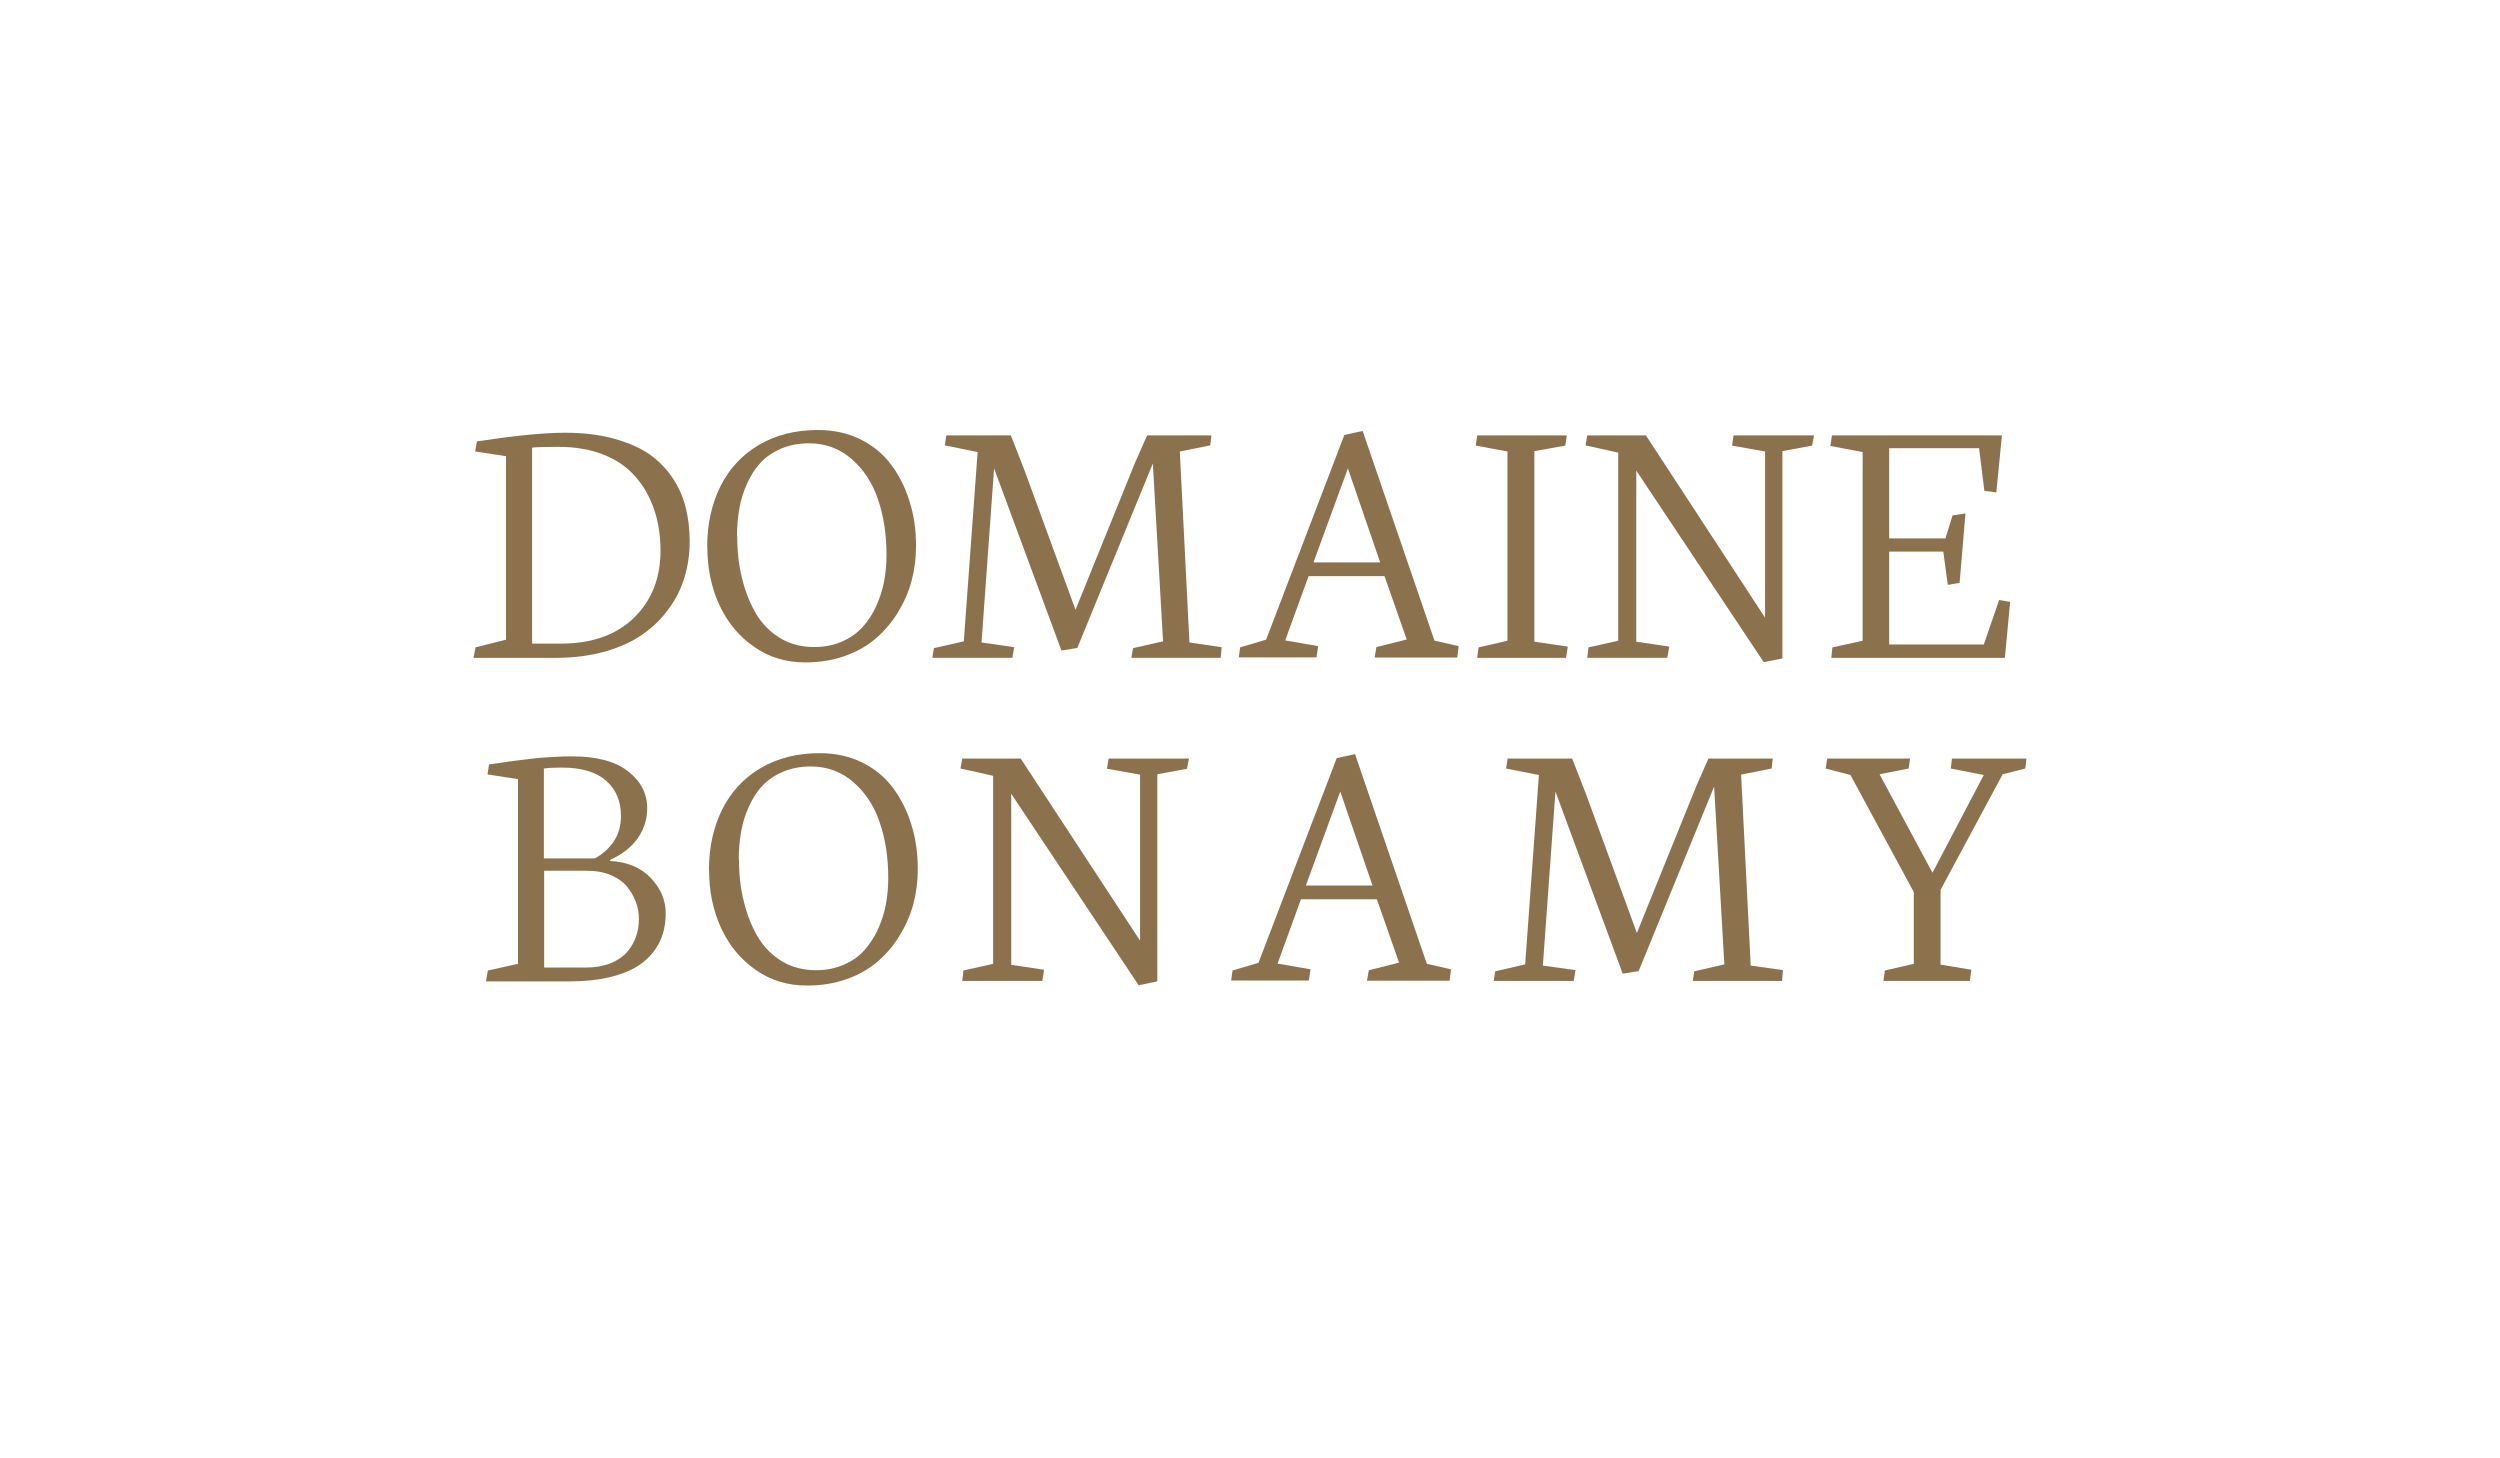 <?xml version="1.0" encoding="UTF-8"?> <svg xmlns="http://www.w3.org/2000/svg" xmlns:xlink="http://www.w3.org/1999/xlink" id="_Слой_1" data-name="Слой 1" viewBox="0 0 340.16 198.43"><defs><style> .cls-1 { fill: #8c714d; } .cls-2 { clip-path: url(#clippath); } .cls-3 { fill: none; } </style><clipPath id="clippath"><rect class="cls-3" x="-76.29" y="-44.5" width="492.73" height="287.43"></rect></clipPath></defs><g class="cls-2"><path class="cls-1" d="M64.43,89.5l.27-1.42,4.15-1.04v-24.97l-4.2-.64,.24-1.37c5.06-.77,9.04-1.18,11.99-1.18,2.52,0,4.76,.27,6.74,.83,1.98,.56,3.61,1.28,4.87,2.19,1.26,.91,2.3,2.01,3.13,3.29,.83,1.28,1.39,2.62,1.71,3.99,.32,1.36,.51,2.84,.51,4.42,0,1.69-.21,3.29-.67,4.84-.45,1.55-1.15,3-2.14,4.34-.96,1.34-2.14,2.52-3.56,3.51-1.39,.99-3.1,1.77-5.14,2.36-2.01,.56-4.23,.86-6.66,.86h-11.24Zm7.97-1.93h3.93c4.23,0,7.52-1.18,9.93-3.51,2.41-2.36,3.61-5.38,3.61-9.13,0-2.06-.29-3.93-.88-5.65-.59-1.71-1.45-3.21-2.57-4.47-1.12-1.28-2.57-2.27-4.36-2.97-1.77-.7-3.8-1.04-6.05-1.04-1.74,0-2.94,.03-3.61,.11v26.65Z"></path><path class="cls-1" d="M96.22,74.41c0-3.1,.62-5.86,1.82-8.27,1.2-2.41,2.97-4.28,5.25-5.62,2.3-1.34,4.95-2.01,8-2.01,2.09,0,3.99,.4,5.7,1.23,1.71,.83,3.1,1.95,4.2,3.4,1.1,1.45,1.95,3.1,2.54,5,.62,1.9,.91,3.96,.91,6.15,0,1.6-.19,3.16-.59,4.68-.4,1.53-1.02,2.94-1.85,4.31s-1.82,2.54-3,3.56c-1.18,1.02-2.57,1.82-4.23,2.41-1.66,.59-3.45,.88-5.41,.88-2.62,0-4.95-.7-6.98-2.14-2.06-1.42-3.61-3.32-4.71-5.7-1.1-2.38-1.63-5.03-1.63-7.92m4.07-1.42c0,2.06,.21,3.99,.67,5.78,.43,1.79,1.07,3.37,1.9,4.79,.83,1.39,1.93,2.49,3.29,3.32,1.36,.8,2.89,1.2,4.6,1.2,1.39,0,2.65-.24,3.8-.75,1.12-.48,2.06-1.15,2.81-1.98,.75-.83,1.36-1.77,1.85-2.86,.48-1.1,.86-2.22,1.07-3.37,.21-1.15,.32-2.36,.32-3.59,0-2.76-.38-5.27-1.15-7.52-.75-2.25-1.95-4.09-3.59-5.51-1.63-1.42-3.56-2.14-5.78-2.14-1.39,0-2.65,.24-3.77,.7-1.12,.48-2.06,1.1-2.81,1.9s-1.36,1.74-1.85,2.84c-.51,1.1-.86,2.25-1.07,3.43-.21,1.2-.32,2.43-.32,3.75"></path><polygon class="cls-1" points="126.86 89.5 127.07 88.19 131.14 87.26 133.02 61.51 128.55 60.6 128.76 59.24 137.54 59.24 139.36 63.89 146.34 82.97 154.45 62.93 156.08 59.24 164.83 59.24 164.67 60.6 160.53 61.43 161.84 87.42 166.23 88.06 166.09 89.5 153.94 89.5 154.16 88.19 158.25 87.26 156.86 63.06 146.58 88.17 144.42 88.51 135.26 63.73 133.55 87.42 137.99 88.06 137.75 89.5 126.86 89.5"></polygon><path class="cls-1" d="M168.55,89.5l.19-1.42,3.53-1.04,10.65-27.86,2.49-.54,9.77,28.53,3.29,.75-.19,1.55h-11.24l.24-1.42,4.12-1.04-3.02-8.62h-10.33l-3.18,8.75,4.49,.78-.24,1.53h-10.57v.05Zm10.17-12.98h9.07l-4.39-12.79-4.68,12.79Z"></path><polygon class="cls-1" points="200.8 60.63 200.99 59.24 213.19 59.24 212.98 60.63 208.77 61.38 208.77 87.31 213.32 87.98 213.08 89.51 200.99 89.51 201.18 88.09 205.11 87.18 205.11 61.43 200.8 60.63"></polygon><polygon class="cls-1" points="215.73 60.6 215.97 59.24 223.95 59.24 240.16 84.04 240.16 61.43 235.67 60.63 235.88 59.24 246.83 59.24 246.56 60.63 242.52 61.38 242.52 89.59 239.98 90.09 222.64 64.03 222.64 87.31 227.13 87.98 226.86 89.5 215.97 89.5 216.13 88.09 220.18 87.18 220.18 61.59 215.73 60.6"></polygon><polygon class="cls-1" points="249.05 60.68 249.26 59.24 272.39 59.24 271.63 67 270 66.78 269.28 60.98 257.05 60.98 257.05 73.26 264.7 73.26 265.67 70.13 267.43 69.86 266.63 79.31 265.03 79.58 264.41 75.05 257.05 75.05 257.05 87.69 269.92 87.69 272.01 81.64 273.51 81.9 272.79 89.51 249.18 89.51 249.32 88.09 253.44 87.18 253.44 61.51 249.05 60.68"></polygon><path class="cls-1" d="M66.14,133.47l.24-1.42,4.1-.91v-25.13l-4.15-.64,.21-1.36c.19-.03,.78-.11,1.71-.24,.94-.13,1.58-.24,1.9-.27,.32-.05,.91-.11,1.74-.21,.83-.11,1.5-.19,2.01-.21,.51-.03,1.12-.08,1.87-.11,.75-.05,1.44-.05,2.14-.05,3.29,0,5.81,.67,7.55,2.03,1.74,1.36,2.6,3.02,2.6,5.03,0,1.5-.43,2.84-1.28,4.07-.86,1.2-2.09,2.19-3.75,2.94v.16c2.36,.13,4.2,.91,5.54,2.33,1.34,1.42,2.01,3.02,2.01,4.79,0,.96-.13,1.9-.38,2.76-.24,.86-.7,1.71-1.31,2.52-.64,.8-1.42,1.5-2.38,2.06s-2.19,1.04-3.72,1.39c-1.53,.35-3.24,.53-5.16,.53h-11.48v-.05Zm7.89-16.67h6.9c1.04-.56,1.9-1.31,2.57-2.3,.67-.99,.99-2.14,.99-3.48,0-2.01-.67-3.59-2.01-4.79-1.34-1.18-3.34-1.79-6.05-1.79-1.1,0-1.9,.05-2.43,.13v12.18l.03,.05Zm0,14.85h5.65c1.26,0,2.38-.19,3.34-.56,.96-.38,1.71-.88,2.28-1.53s.96-1.34,1.23-2.09c.27-.75,.4-1.55,.4-2.41,0-.8-.13-1.58-.4-2.3-.27-.72-.67-1.45-1.2-2.11-.53-.64-1.28-1.18-2.22-1.58-.94-.4-2.03-.59-3.26-.59h-5.81v13.17Z"></path><path class="cls-1" d="M96.46,118.38c0-3.1,.62-5.86,1.82-8.27,1.2-2.41,2.97-4.28,5.25-5.62,2.3-1.34,4.95-2.01,8-2.01,2.09,0,3.99,.4,5.7,1.23,1.71,.83,3.1,1.95,4.2,3.4,1.1,1.45,1.95,3.1,2.54,5,.62,1.9,.91,3.96,.91,6.15,0,1.6-.19,3.16-.59,4.68-.4,1.53-1.02,2.94-1.85,4.31s-1.82,2.54-3,3.56c-1.18,1.02-2.57,1.82-4.23,2.41-1.66,.59-3.45,.88-5.41,.88-2.62,0-4.95-.7-6.98-2.14-2.06-1.42-3.61-3.32-4.71-5.7-1.1-2.38-1.63-5.03-1.63-7.92m4.07-1.42c0,2.06,.21,3.99,.67,5.78,.43,1.79,1.07,3.37,1.9,4.79,.83,1.39,1.93,2.49,3.29,3.32,1.36,.8,2.89,1.2,4.6,1.2,1.39,0,2.65-.24,3.8-.75,1.15-.48,2.06-1.15,2.81-1.98,.72-.83,1.36-1.77,1.85-2.86,.48-1.1,.86-2.22,1.07-3.37,.21-1.15,.32-2.36,.32-3.59,0-2.76-.38-5.27-1.15-7.52-.75-2.25-1.95-4.09-3.59-5.51-1.63-1.42-3.56-2.14-5.78-2.14-1.39,0-2.65,.24-3.77,.7-1.12,.48-2.06,1.1-2.81,1.9s-1.36,1.74-1.85,2.84c-.51,1.1-.86,2.25-1.07,3.43-.21,1.2-.32,2.43-.32,3.75"></path><polygon class="cls-1" points="130.69 104.57 130.93 103.21 138.88 103.21 155.12 127.99 155.12 105.4 150.62 104.6 150.84 103.21 161.78 103.21 161.51 104.6 157.47 105.35 157.47 133.53 154.93 134.06 137.59 108 137.59 131.28 142.06 131.95 141.82 133.47 130.93 133.47 131.09 132.05 135.13 131.14 135.13 105.56 130.69 104.57"></polygon><path class="cls-1" d="M167.51,133.47l.19-1.42,3.53-1.04,10.65-27.86,2.49-.54,9.77,28.53,3.29,.75-.19,1.55h-11.24l.24-1.42,4.12-1.04-3.02-8.62h-10.33l-3.18,8.75,4.49,.78-.24,1.53h-10.57v.05Zm10.17-12.98h9.07l-4.39-12.79-4.68,12.79Z"></path><polygon class="cls-1" points="203.24 133.47 203.45 132.16 207.52 131.22 209.39 105.45 204.92 104.57 205.14 103.21 213.91 103.21 215.73 107.86 222.72 126.94 230.83 106.9 232.46 103.21 241.21 103.21 241.05 104.57 236.9 105.4 238.21 131.38 242.6 132 242.47 133.47 230.32 133.47 230.53 132.16 234.62 131.22 233.23 107.03 222.96 132.13 220.79 132.48 211.64 107.7 209.93 131.38 214.37 132 214.13 133.47 203.24 133.47"></polygon><polygon class="cls-1" points="248.41 104.57 248.62 103.21 259.89 103.21 259.7 104.57 255.74 105.35 262.94 118.75 269.92 105.45 265.43 104.57 265.59 103.21 275.73 103.21 275.57 104.57 272.49 105.35 264.04 121.08 264.04 131.25 268.24 131.95 268.02 133.47 256.27 133.47 256.46 132.05 260.4 131.14 260.4 121.38 251.78 105.45 248.41 104.57"></polygon></g></svg> 